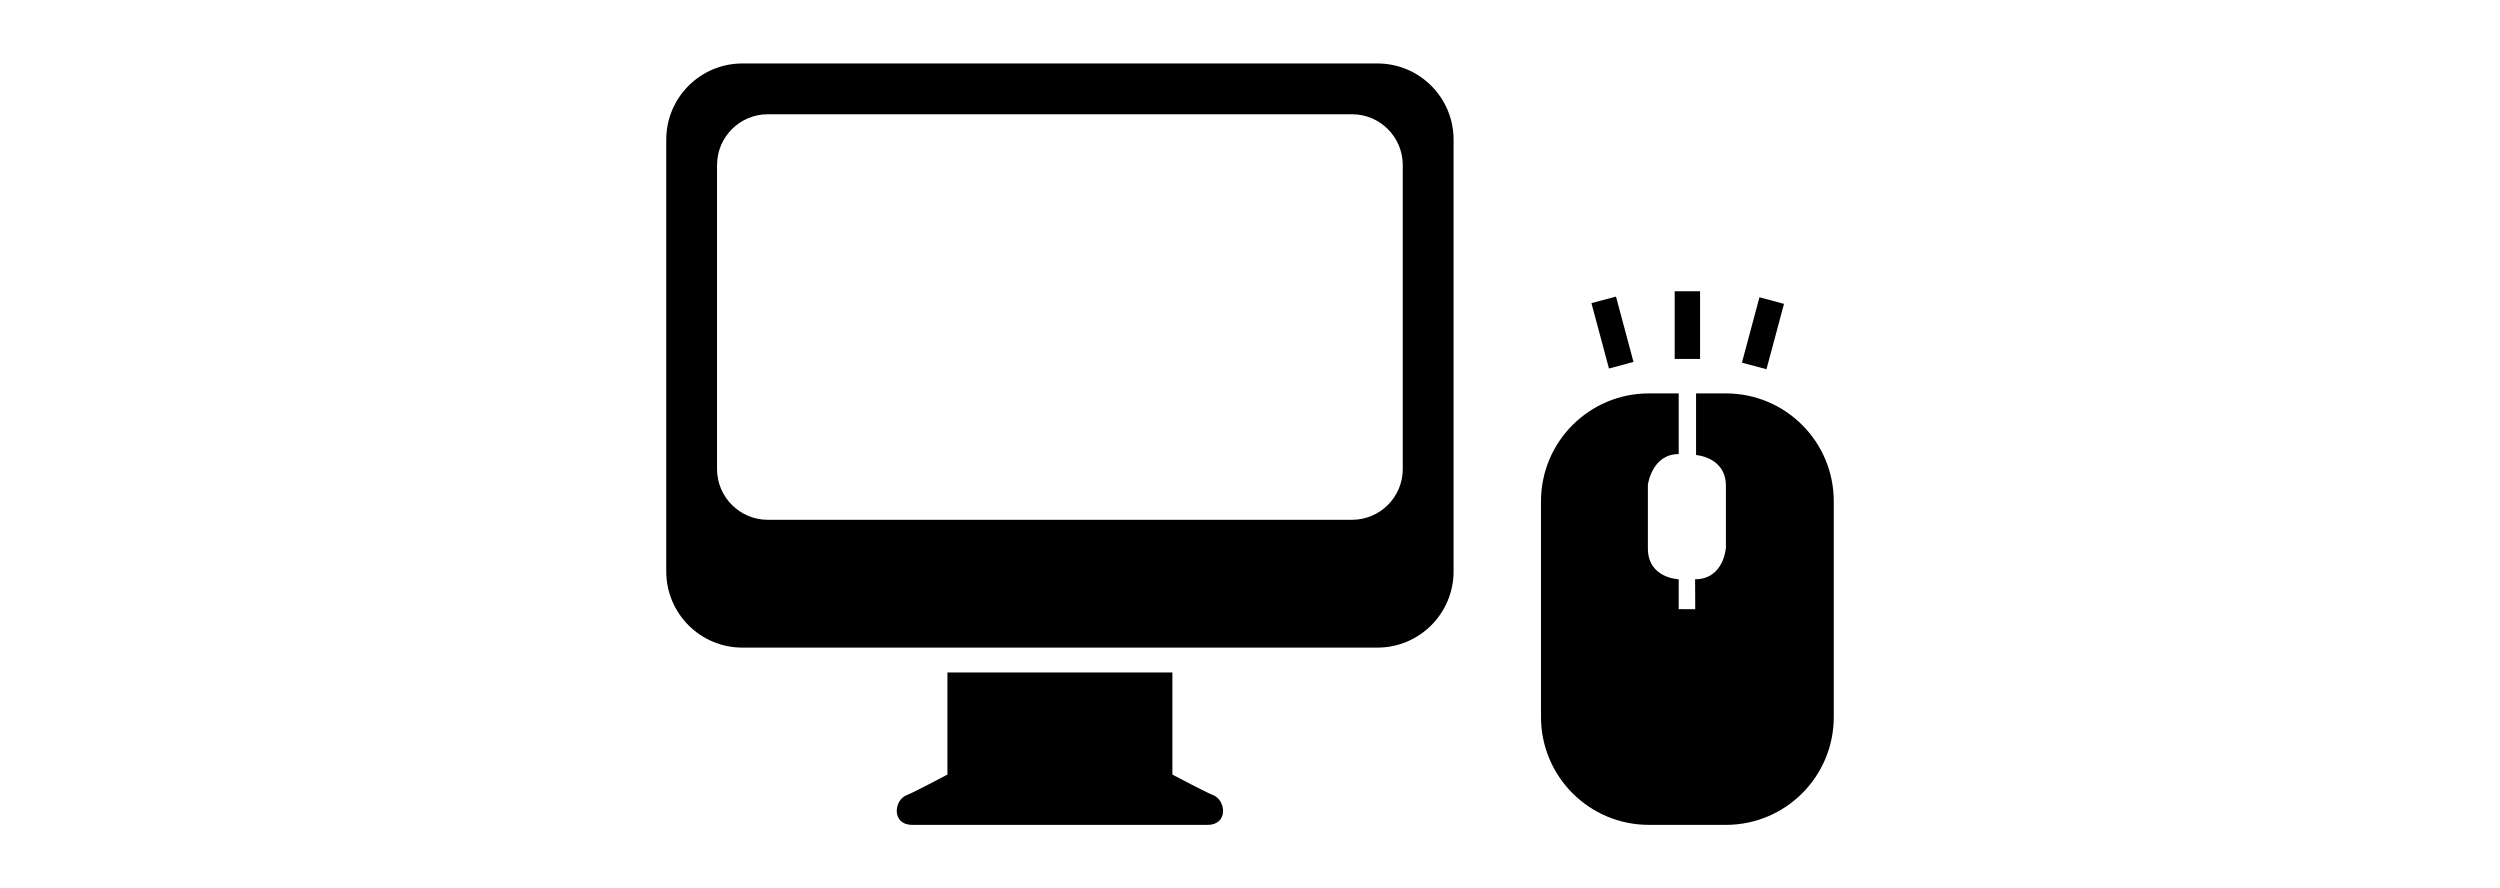 <?xml version="1.0" encoding="utf-8"?>
<!-- Generator: Adobe Illustrator 26.0.3, SVG Export Plug-In . SVG Version: 6.00 Build 0)  -->
<svg version="1.1" id="レイヤー_1" xmlns="http://www.w3.org/2000/svg" xmlns:xlink="http://www.w3.org/1999/xlink" x="0px"
	 y="0px" viewBox="0 0 394 140" enable-background="new 0 0 394 140" xml:space="preserve">
<g>
	<rect fill="none" width="394" height="140"/>
	<g>
		<g>
			<g>
				<path fill-rule="evenodd" clip-rule="evenodd" d="M217.076,10h-100.07c-6.633,0-12.006,5.375-12.006,12.007v68.047
					c0,6.634,5.373,12.01,12.006,12.01h100.07c6.629,0,12.008-5.376,12.008-12.01V22.007C229.084,15.375,223.705,10,217.076,10z
					 M221.075,73.918c0,4.42-3.58,8.004-8.002,8.004h-92.06c-4.422,0-8.008-3.584-8.008-8.004V26.013
					c0-4.422,3.586-8.006,8.008-8.006h92.06c4.422,0,8.002,3.584,8.002,8.006V73.918z M191.127,125.285
					c-0.812-0.281-6.359-3.211-6.359-3.211v-16.093h-17.727h-17.727v16.093c0,0-5.547,2.93-6.357,3.211
					c-2.063,0.712-2.564,4.715,0.855,4.715c4.337,0,23.228,0,23.228,0s18.891,0,23.231,0C193.69,130,193.19,125.997,191.127,125.285
					z"/>
			</g>
		</g>
		<g>
			<path fill-rule="evenodd" clip-rule="evenodd" d="M259.858,62.001h4.705v9.562c-4.248,0-4.857,4.858-4.857,4.858v10.017
				c0,4.707,4.857,4.855,4.857,4.855V96l2.608,0.012l-0.024-4.718c4.553,0,4.858-5.009,4.858-5.009V76.57
				c0-4.551-4.706-4.856-4.706-4.856v-9.714h4.706c9.391,0,16.996,7.611,16.996,17v34.001c0,9.393-7.605,16.998-16.996,16.998
				h-12.147c-9.384,0-16.998-7.605-16.998-16.998V79.001C242.86,69.611,250.473,62.001,259.858,62.001z"/>
			<g>
				<g>
					<rect x="263.93" y="45.901" width="4.002" height="10.667"/>
				</g>
				<g>
					<rect x="252.1" y="47.187" transform="matrix(0.966 -0.259 0.259 0.966 -4.939 67.487)" width="4.003" height="10.663"/>
				</g>
				<g>
					
						<rect x="272.428" y="50.517" transform="matrix(0.259 -0.966 0.966 0.259 155.17 307.235)" width="10.663" height="4.004"/>
				</g>
			</g>
		</g>
	</g>
</g>
</svg>
